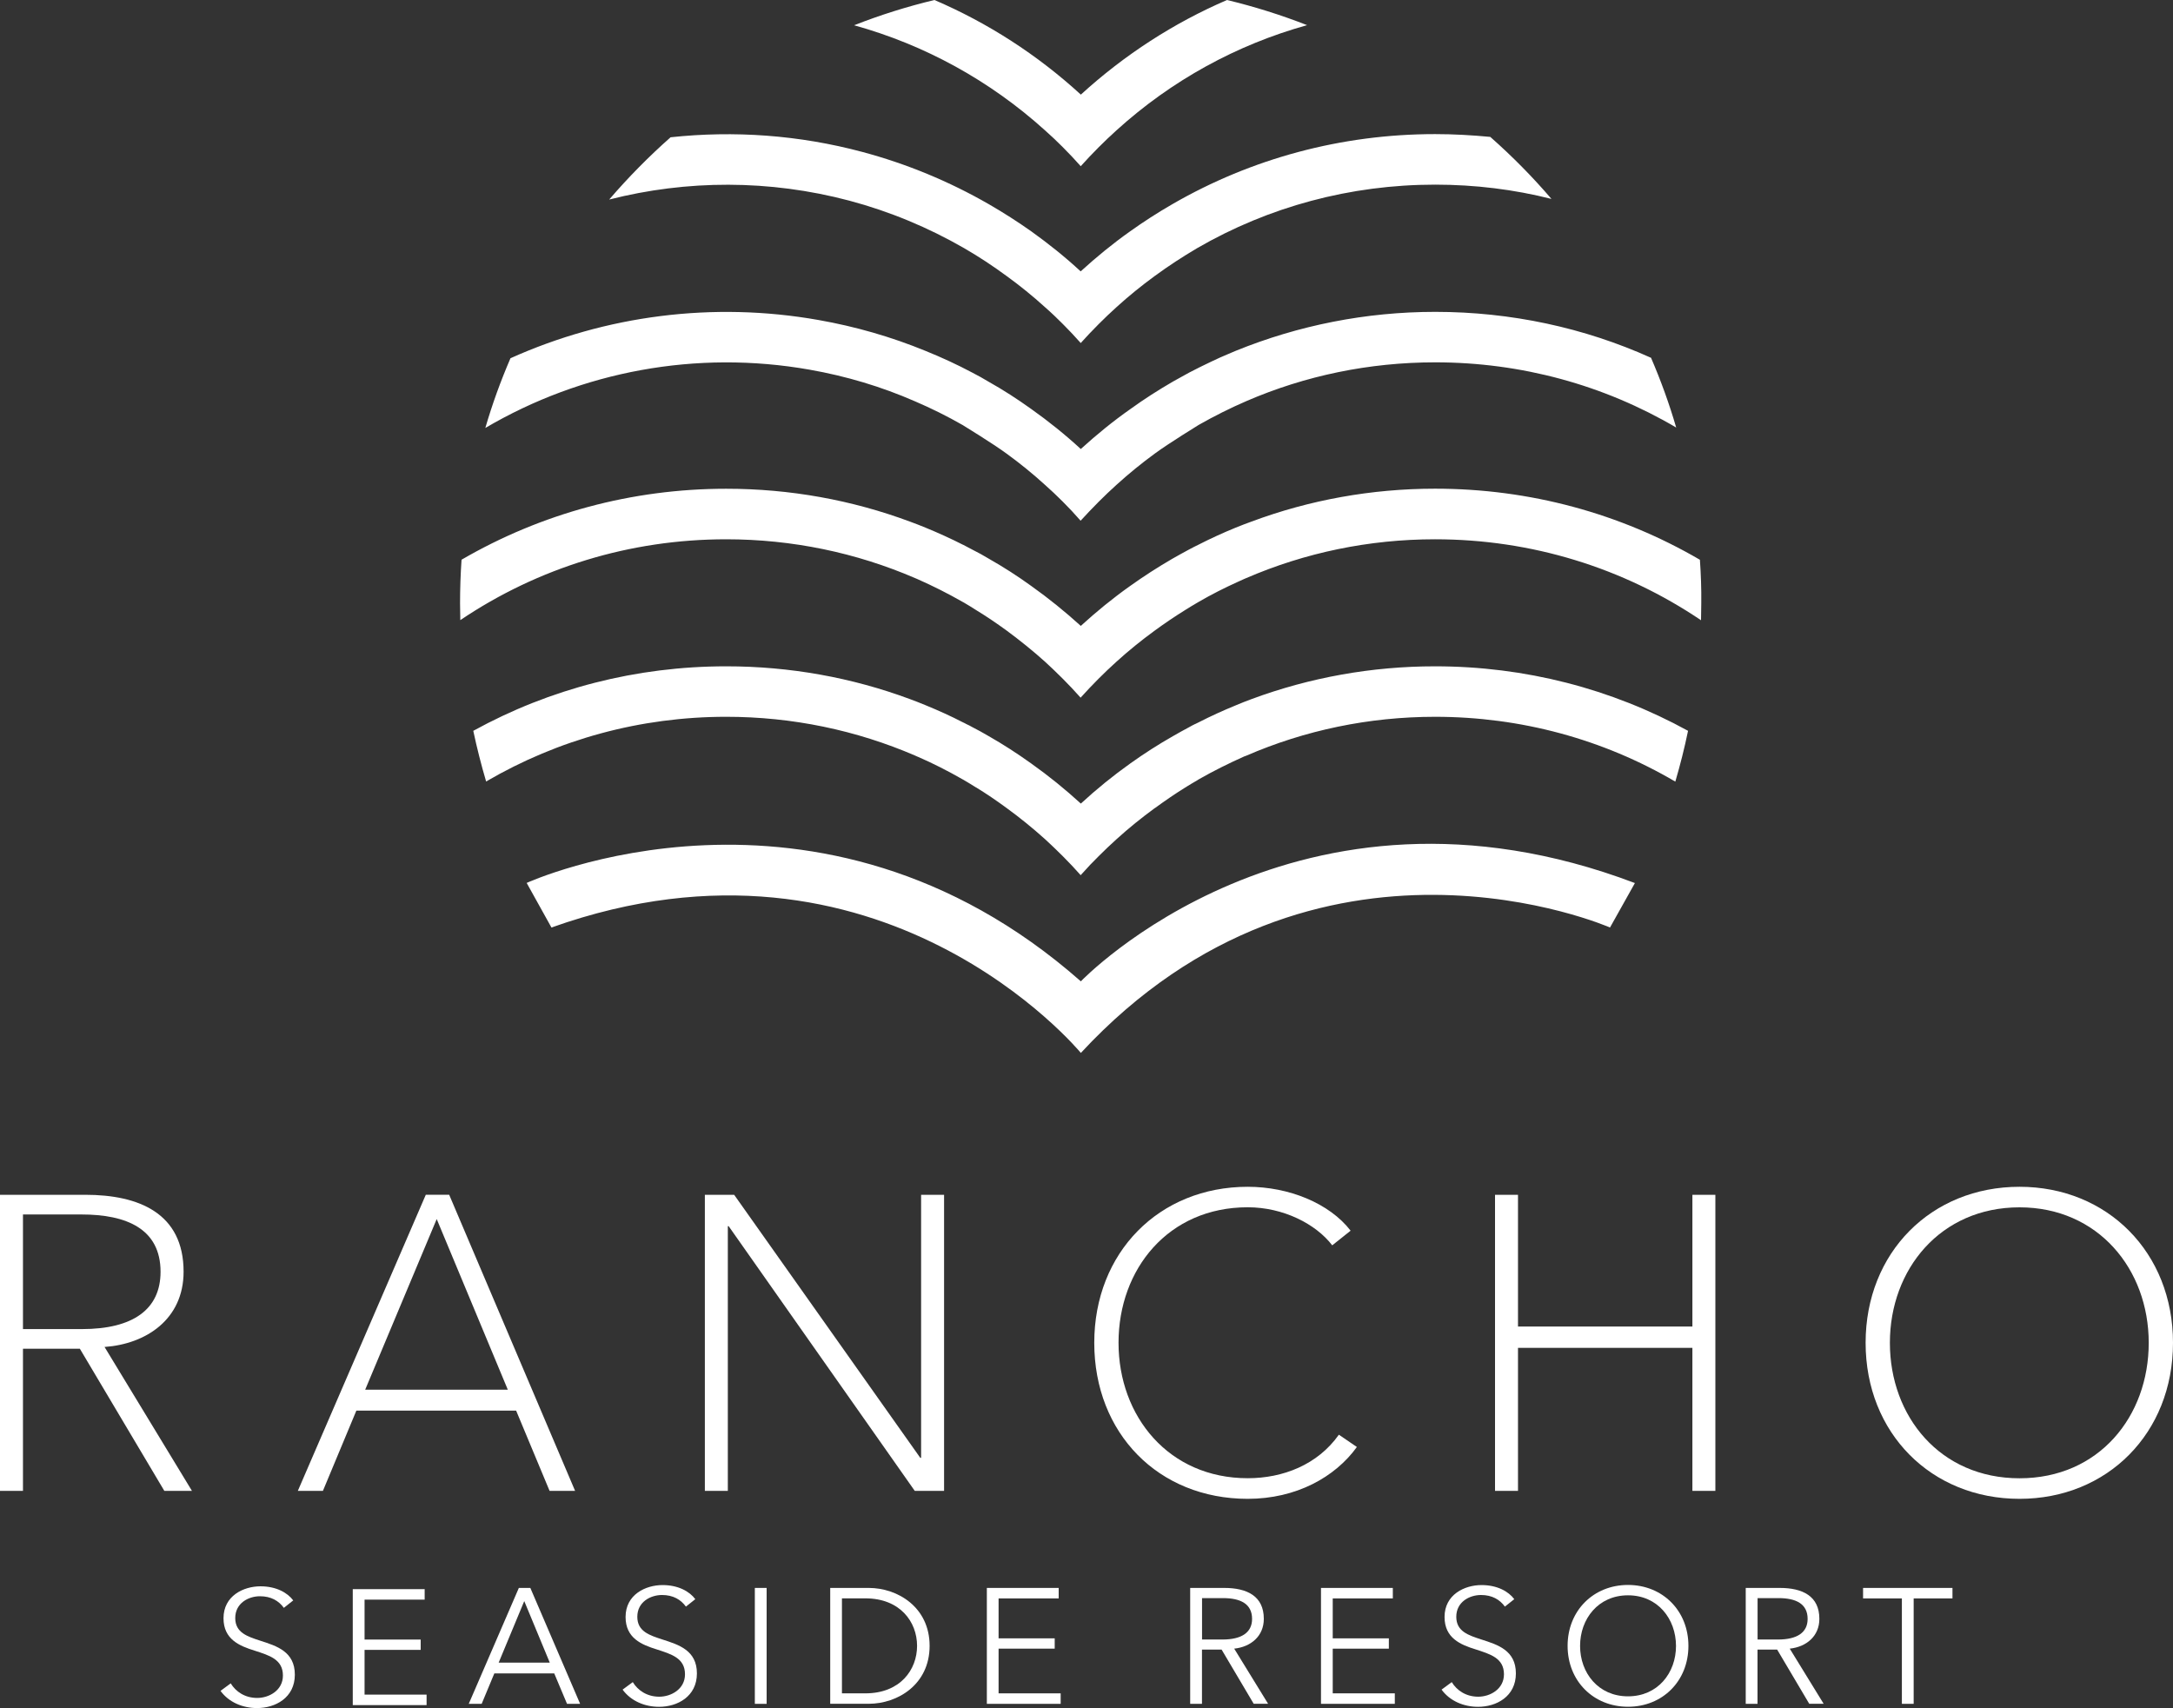 <?xml version="1.0" encoding="utf-8"?>
<!-- Generator: Adobe Illustrator 27.6.1, SVG Export Plug-In . SVG Version: 6.00 Build 0)  -->
<svg version="1.1" id="Capa_1" xmlns="http://www.w3.org/2000/svg" xmlns:xlink="http://www.w3.org/1999/xlink" x="0px" y="0px"
	 viewBox="0 0 350 275.11" style="enable-background:new 0 0 350 275.11;" xml:space="preserve">
<rect x="0" y="0" width="350" height="275.11" fill="#333333" stroke="none"/>
<style type="text/css">
	.st0{fill:#FFFFFF;}
</style>
<g>
	<g>
		<g>
			<path class="st0" d="M30.92,240.13h-4.45l-13.61-22.9H3.7v22.9H0v-47.69h13.74c8.62,0,15.83,2.96,15.83,12.39
				c0,7.68-6.06,11.65-12.73,12.12L30.92,240.13z M3.7,195.61v18.46h9.5c8.22,0,12.66-3.17,12.66-9.23c0-6.94-5.52-9.23-12.73-9.23
				H3.7z"/>
			<path class="st0" d="M92.63,240.13h-4.11l-5.39-12.93H57.4l-5.39,12.93h-4.04l20.61-47.69h3.77L92.63,240.13z M81.79,223.83
				l-11.45-27.48l-11.52,27.48H81.79z"/>
			<path class="st0" d="M152.06,240.13h-4.72l-29.98-42.64h-0.13v42.64h-3.7v-47.69h4.72l29.98,42.37h0.13v-42.37h3.7V240.13z"/>
			<path class="st0" d="M218.55,233.06c-3.5,4.85-9.77,8.35-17.58,8.35c-14.41,0-24.72-10.58-24.72-25.13
				c0-14.55,10.44-25.13,24.72-25.13c6.6,0,13.14,2.63,16.57,7.07l-2.96,2.36c-2.63-3.44-7.88-6.13-13.61-6.13
				c-12.8,0-20.81,9.97-20.81,21.82c0,11.85,8.08,21.82,20.81,21.82c5.66,0,11.25-2.16,14.68-7.01L218.55,233.06z"/>
			<path class="st0" d="M276.29,240.13h-3.7v-23.04H244.5v23.04h-3.7v-47.69h3.7v21.22h28.09v-21.22h3.7V240.13z"/>
			<path class="st0" d="M325.28,241.41c-14.21,0-24.79-10.58-24.79-25.13c0-14.55,10.58-25.13,24.79-25.13
				c14.15,0,24.72,10.58,24.72,25.13C350,230.84,339.42,241.41,325.28,241.41z M325.28,194.46c-12.73,0-20.88,9.97-20.88,21.82
				c0,11.85,8.08,21.82,20.88,21.82c12.8,0,20.81-9.97,20.81-21.82C346.09,204.43,337.94,194.46,325.28,194.46z"/>
		</g>
		<g>
			<path class="st0" d="M45.72,258.97c-0.82-1.13-2.06-1.87-3.85-1.87c-1.85,0-3.98,1.11-3.98,3.51c0,2.37,1.98,2.98,4.06,3.66
				c2.61,0.84,5.54,1.74,5.54,5.46c0,3.72-3.14,5.38-6.09,5.38c-2.29,0-4.54-0.92-5.88-2.77l1.64-1.21
				c0.82,1.34,2.29,2.35,4.27,2.35c1.9,0,4.14-1.21,4.14-3.61c0-2.61-2.19-3.24-4.56-4.01c-2.45-0.76-5.01-1.82-5.01-5.22
				c0-3.61,3.22-5.14,5.96-5.14c2.53,0,4.35,1.03,5.27,2.27L45.72,258.97z"/>
			<path class="st0" d="M58.72,272.94h9.99v1.69H56.82v-18.67H68.4v1.69h-9.68v6.43h9.04v1.66h-9.04V272.94z"/>
			<path class="st0" d="M77.58,274.43H75.5l8.07-18.67h1.85l8.02,18.67h-2.11l-2.06-4.9h-9.65L77.58,274.43z M80.32,267.79h8.23
				l-4.11-9.91L80.32,267.79z"/>
			<path class="st0" d="M110.48,258.77c-0.82-1.13-2.06-1.87-3.85-1.87c-1.85,0-3.98,1.11-3.98,3.51c0,2.37,1.98,2.98,4.06,3.66
				c2.61,0.84,5.54,1.74,5.54,5.46c0,3.72-3.14,5.38-6.09,5.38c-2.29,0-4.53-0.92-5.88-2.77l1.64-1.21
				c0.82,1.34,2.29,2.35,4.27,2.35c1.9,0,4.14-1.21,4.14-3.61c0-2.61-2.19-3.24-4.56-4.01c-2.45-0.76-5.01-1.82-5.01-5.22
				c0-3.61,3.22-5.14,5.96-5.14c2.53,0,4.35,1.03,5.27,2.27L110.48,258.77z"/>
			<path class="st0" d="M123.48,274.43h-1.9v-18.67h1.9V274.43z"/>
			<path class="st0" d="M133.72,255.76h6.2c4.67,0,9.81,3.11,9.81,9.33c0,6.22-5.14,9.33-9.81,9.33h-6.2V255.76z M135.61,272.74
				h3.77c5.62,0,8.33-3.8,8.33-7.65c0-3.85-2.72-7.65-8.33-7.65h-3.77V272.74z"/>
			<path class="st0" d="M160.85,272.74h9.99v1.69h-11.89v-18.67h11.57v1.69h-9.68v6.43h9.04v1.66h-9.04V272.74z"/>
			<path class="st0" d="M193.6,274.43h-1.9v-18.67h5.48c3.69,0,6.38,1.32,6.38,4.98c0,2.77-2.06,4.51-4.77,4.8l5.46,8.88h-2.32
				l-5.17-8.73h-3.16V274.43z M193.6,264.07h3.3c3.06,0,4.77-1.11,4.77-3.32c0-2.43-1.87-3.35-4.69-3.35h-3.37V264.07z"/>
			<path class="st0" d="M214.67,272.74h9.99v1.69h-11.89v-18.67h11.57v1.69h-9.68v6.43h9.04v1.66h-9.04V272.74z"/>
			<path class="st0" d="M242.39,258.77c-0.82-1.13-2.06-1.87-3.85-1.87c-1.85,0-3.98,1.11-3.98,3.51c0,2.37,1.98,2.98,4.06,3.66
				c2.61,0.84,5.54,1.74,5.54,5.46c0,3.72-3.14,5.38-6.09,5.38c-2.29,0-4.53-0.92-5.88-2.77l1.64-1.21
				c0.82,1.34,2.29,2.35,4.27,2.35c1.9,0,4.14-1.21,4.14-3.61c0-2.61-2.19-3.24-4.56-4.01c-2.45-0.76-5.01-1.82-5.01-5.22
				c0-3.61,3.22-5.14,5.96-5.14c2.53,0,4.35,1.03,5.27,2.27L242.39,258.77z"/>
			<path class="st0" d="M262.22,274.9c-5.56,0-9.73-4.14-9.73-9.81c0-5.67,4.17-9.81,9.73-9.81c5.56,0,9.73,4.14,9.73,9.81
				C271.95,270.77,267.78,274.9,262.22,274.9z M262.22,256.95c-4.8,0-7.72,3.8-7.72,8.15c0,4.35,2.93,8.12,7.72,8.12
				c4.8,0,7.73-3.77,7.73-8.12C269.94,260.75,267.02,256.95,262.22,256.95z"/>
			<path class="st0" d="M283.08,274.43h-1.9v-18.67h5.48c3.69,0,6.38,1.32,6.38,4.98c0,2.77-2.06,4.51-4.77,4.8l5.46,8.88h-2.32
				l-5.17-8.73h-3.16V274.43z M283.08,264.07h3.3c3.06,0,4.77-1.11,4.77-3.32c0-2.43-1.87-3.35-4.69-3.35h-3.37V264.07z"/>
			<path class="st0" d="M308.23,274.43h-1.9v-16.98h-6.25v-1.69h14.4v1.69h-6.25V274.43z"/>
		</g>
	</g>
	<g>
		<g>
			<path class="st0" d="M201.61,112.59c-0.87,0.33-1.73,0.65-2.58,1.02c-2.03,0.83-4.05,1.75-6,2.75c-0.18,0.08-0.35,0.18-0.53,0.26
				h-0.02c-0.33,0.16-0.65,0.33-0.96,0.51c-0.87,0.47-1.75,0.94-2.6,1.44c-2.36,1.34-4.64,2.81-6.86,4.39
				c-2.77,1.97-5.43,4.13-7.97,6.47c-2.56-2.34-5.23-4.5-8.01-6.47c-2.22-1.59-4.5-3.07-6.86-4.41c-0.85-0.51-1.73-0.98-2.62-1.44
				c-0.31-0.18-0.63-0.35-0.96-0.49c-0.16-0.1-0.33-0.18-0.51-0.26c-1.97-1.02-3.99-1.93-6.04-2.77c-0.83-0.35-1.67-0.67-2.5-0.98
				c-9.36-3.48-19.35-5.29-29.62-5.29c-14.48,0-28.4,3.6-40.74,10.39c0.59,2.77,1.28,5.49,2.07,8.16
				c11.62-6.79,24.86-10.42,38.67-10.42c10.64,0,20.95,2.16,30.43,6.25c0.12,0.06,0.24,0.1,0.35,0.16h0.02
				c2.5,1.08,4.92,2.32,7.3,3.68c0.06,0.04,0.12,0.06,0.18,0.1c0.67,0.39,1.32,0.79,1.97,1.2h0.02c1.67,1.02,3.28,2.12,4.86,3.28
				c2.16,1.57,4.23,3.25,6.22,5.04c0.98,0.9,1.93,1.81,2.87,2.75c1,1,1.95,2.01,2.87,3.05c0.51-0.57,1.02-1.12,1.55-1.69l1.34-1.36
				c0.94-0.94,1.89-1.85,2.87-2.73c1.99-1.81,4.07-3.48,6.2-5.04h0.02c1.59-1.16,3.19-2.26,4.86-3.3c0.65-0.41,1.3-0.79,1.97-1.18
				c0.06-0.04,0.12-0.08,0.18-0.12c2.38-1.36,4.84-2.58,7.34-3.7c0.1-0.04,0.2-0.08,0.33-0.12c9.48-4.11,19.79-6.27,30.43-6.27
				c13.81,0,27.08,3.62,38.69,10.44c0.79-2.69,1.48-5.41,2.05-8.18c-12.35-6.79-26.26-10.39-40.74-10.39
				C220.93,107.32,210.95,109.13,201.61,112.59z"/>
			<path class="st0" d="M171.2,23.72c1,1,1.95,2.01,2.87,3.05c0.94-1.04,1.89-2.05,2.89-3.05c0.94-0.94,1.89-1.85,2.87-2.73
				c8.89-8.06,19.37-13.79,30.7-16.94c-4.17-1.63-8.48-2.99-12.9-4.05c-8.54,3.68-16.5,8.81-23.54,15.24
				C167.07,8.81,159.09,3.68,150.51,0c-4.43,1.06-8.75,2.42-12.94,4.07c11.37,3.15,21.87,8.91,30.74,16.92
				C169.31,21.87,170.26,22.78,171.2,23.72z"/>
			<path class="st0" d="M136.8,32.32c6.49,1.73,12.69,4.31,18.49,7.65c2.36,1.36,4.64,2.87,6.86,4.5c2.14,1.55,4.19,3.21,6.16,5
				c1,0.87,1.95,1.79,2.89,2.73c1,1,1.95,2.01,2.87,3.05c0.94-1.04,1.89-2.05,2.89-3.05c0.94-0.94,1.89-1.85,2.87-2.73
				c1.97-1.79,4.03-3.46,6.14-5c2.22-1.63,4.5-3.11,6.85-4.5c11.53-6.67,24.65-10.23,38.34-10.23c6.41,0,12.69,0.77,18.73,2.3
				c-3.03-3.54-6.31-6.86-9.83-9.97l-0.02-0.02c-2.93-0.28-5.9-0.45-8.89-0.45c-15.09,0-29.6,3.93-42.33,11.29
				c-2.36,1.36-4.64,2.83-6.85,4.41c-2.75,1.95-5.39,4.11-7.91,6.41c-2.5-2.32-5.17-4.45-7.93-6.43c-2.22-1.57-4.5-3.03-6.86-4.39
				c-6.39-3.68-13.24-6.51-20.38-8.42c-10.19-2.73-20.67-3.46-30.88-2.36c-3.52,3.11-6.83,6.47-9.89,10.03
				C110.64,28.95,123.94,28.91,136.8,32.32z"/>
			<path class="st0" d="M130.39,59.54c5.92,1.04,11.62,2.75,17.01,5.11c2.62,1.12,5.19,2.4,7.67,3.82c0,0,4.82,2.95,7.04,4.58
				c2.14,1.55,4.21,3.23,6.2,5.04c0.98,0.87,1.95,1.79,2.89,2.73c1,1,1.95,2.01,2.85,3.05c0.96-1.04,1.91-2.05,2.91-3.05
				c0.94-0.94,1.89-1.85,2.87-2.73c1.99-1.81,4.07-3.5,6.22-5.07c2.22-1.63,7.02-4.58,7.02-4.58c2.5-1.42,5.07-2.71,7.69-3.84
				c9.46-4.09,19.77-6.24,30.41-6.24c13.87,0,27.18,3.66,38.81,10.5c-1.12-3.84-2.48-7.59-4.05-11.23
				c-10.78-4.86-22.58-7.4-34.76-7.4c-11.19,0-22.05,2.18-32.12,6.27c-0.79,0.35-1.57,0.65-2.34,1c-0.02,0-0.02,0-0.02,0
				c-0.02,0.04-0.02,0.04-0.04,0.02c-0.53,0.26-1.08,0.49-1.61,0.75c-0.02,0.02-0.02,0.02-0.04,0.02c-1.18,0.55-2.34,1.14-3.48,1.73
				c-0.87,0.47-1.75,0.96-2.6,1.44c-2.34,1.36-4.62,2.81-6.83,4.41c-2.79,1.95-5.45,4.13-8.01,6.45c-2.54-2.34-5.21-4.48-7.99-6.45
				c-2.22-1.59-4.5-3.07-6.86-4.39c-0.87-0.53-1.73-1-2.62-1.46c-2.44-1.3-4.96-2.46-7.53-3.5c-5.51-2.26-11.29-3.93-17.25-4.98
				c-17.01-3.01-34.28-0.73-49.61,6.16c-1.57,3.64-2.93,7.38-4.05,11.23C93.71,59.79,112.21,56.33,130.39,59.54z"/>
			<path class="st0" d="M273.8,90.16c-12.8-7.47-27.42-11.45-42.64-11.45c-10.23,0-20.22,1.81-29.56,5.29
				c-0.85,0.31-1.71,0.63-2.56,0.98c-2.03,0.83-4.05,1.75-6,2.75c-0.51,0.24-1.02,0.51-1.51,0.77c-0.92,0.49-1.83,1-2.73,1.51
				c-2.34,1.36-4.62,2.83-6.83,4.41c-2.75,1.95-5.37,4.09-7.89,6.39c-2.54-2.3-5.19-4.45-7.95-6.41c-2.22-1.61-4.5-3.07-6.86-4.41
				c-0.87-0.53-1.77-1.02-2.69-1.48c-0.47-0.26-0.98-0.53-1.46-0.77h-0.02c-1.97-1-3.97-1.91-6.02-2.75
				c-0.83-0.35-1.69-0.67-2.52-0.98c-9.36-3.48-19.32-5.29-29.6-5.29c-15.22,0-29.82,3.99-42.62,11.43
				c-0.16,2.32-0.24,4.66-0.24,7.02c0,0.9,0.02,1.81,0.04,2.71c12.55-8.46,27.34-13.02,42.82-13.02c10.64,0,20.95,2.16,30.43,6.25
				c0.12,0.04,0.22,0.1,0.33,0.14c2.5,1.1,4.96,2.34,7.34,3.7c0.06,0.04,0.14,0.08,0.22,0.12c0.63,0.37,1.26,0.75,1.89,1.16
				c1.71,1.04,3.36,2.16,4.98,3.34c2.12,1.57,4.19,3.23,6.16,5c0.98,0.9,1.93,1.81,2.87,2.75c1,1,1.95,2.01,2.87,3.05
				c0.94-1.04,1.89-2.05,2.89-3.05c0.94-0.94,1.89-1.85,2.87-2.73c1.97-1.79,4.01-3.44,6.12-4.98c1.63-1.2,3.3-2.32,5-3.38
				c0.61-0.39,1.22-0.75,1.85-1.12c0.08-0.04,0.16-0.1,0.24-0.14c0.04-0.02,0.08-0.04,0.1-0.06c2.01-1.16,4.09-2.22,6.2-3.17
				c0.35-0.16,0.71-0.33,1.08-0.49c0.1-0.04,0.33-0.14,0.33-0.14c9.46-4.09,19.77-6.25,30.41-6.25c15.48,0,30.29,4.56,42.84,13.04
				c0.02-0.92,0.04-1.81,0.04-2.73C274.05,94.79,273.96,92.47,273.8,90.16z"/>
		</g>
		<path class="st0" d="M263.33,142.23l-4.01,7.16c0,0-47.25-20.76-85.23,20.2c0,0-32.17-39.12-85.27-20.2l-3.99-7.18
			c0,0,46.88-21.49,89.26,15.85C174.09,158.06,208.91,121.6,263.33,142.23z"/>
	</g>
</g>
</svg>
